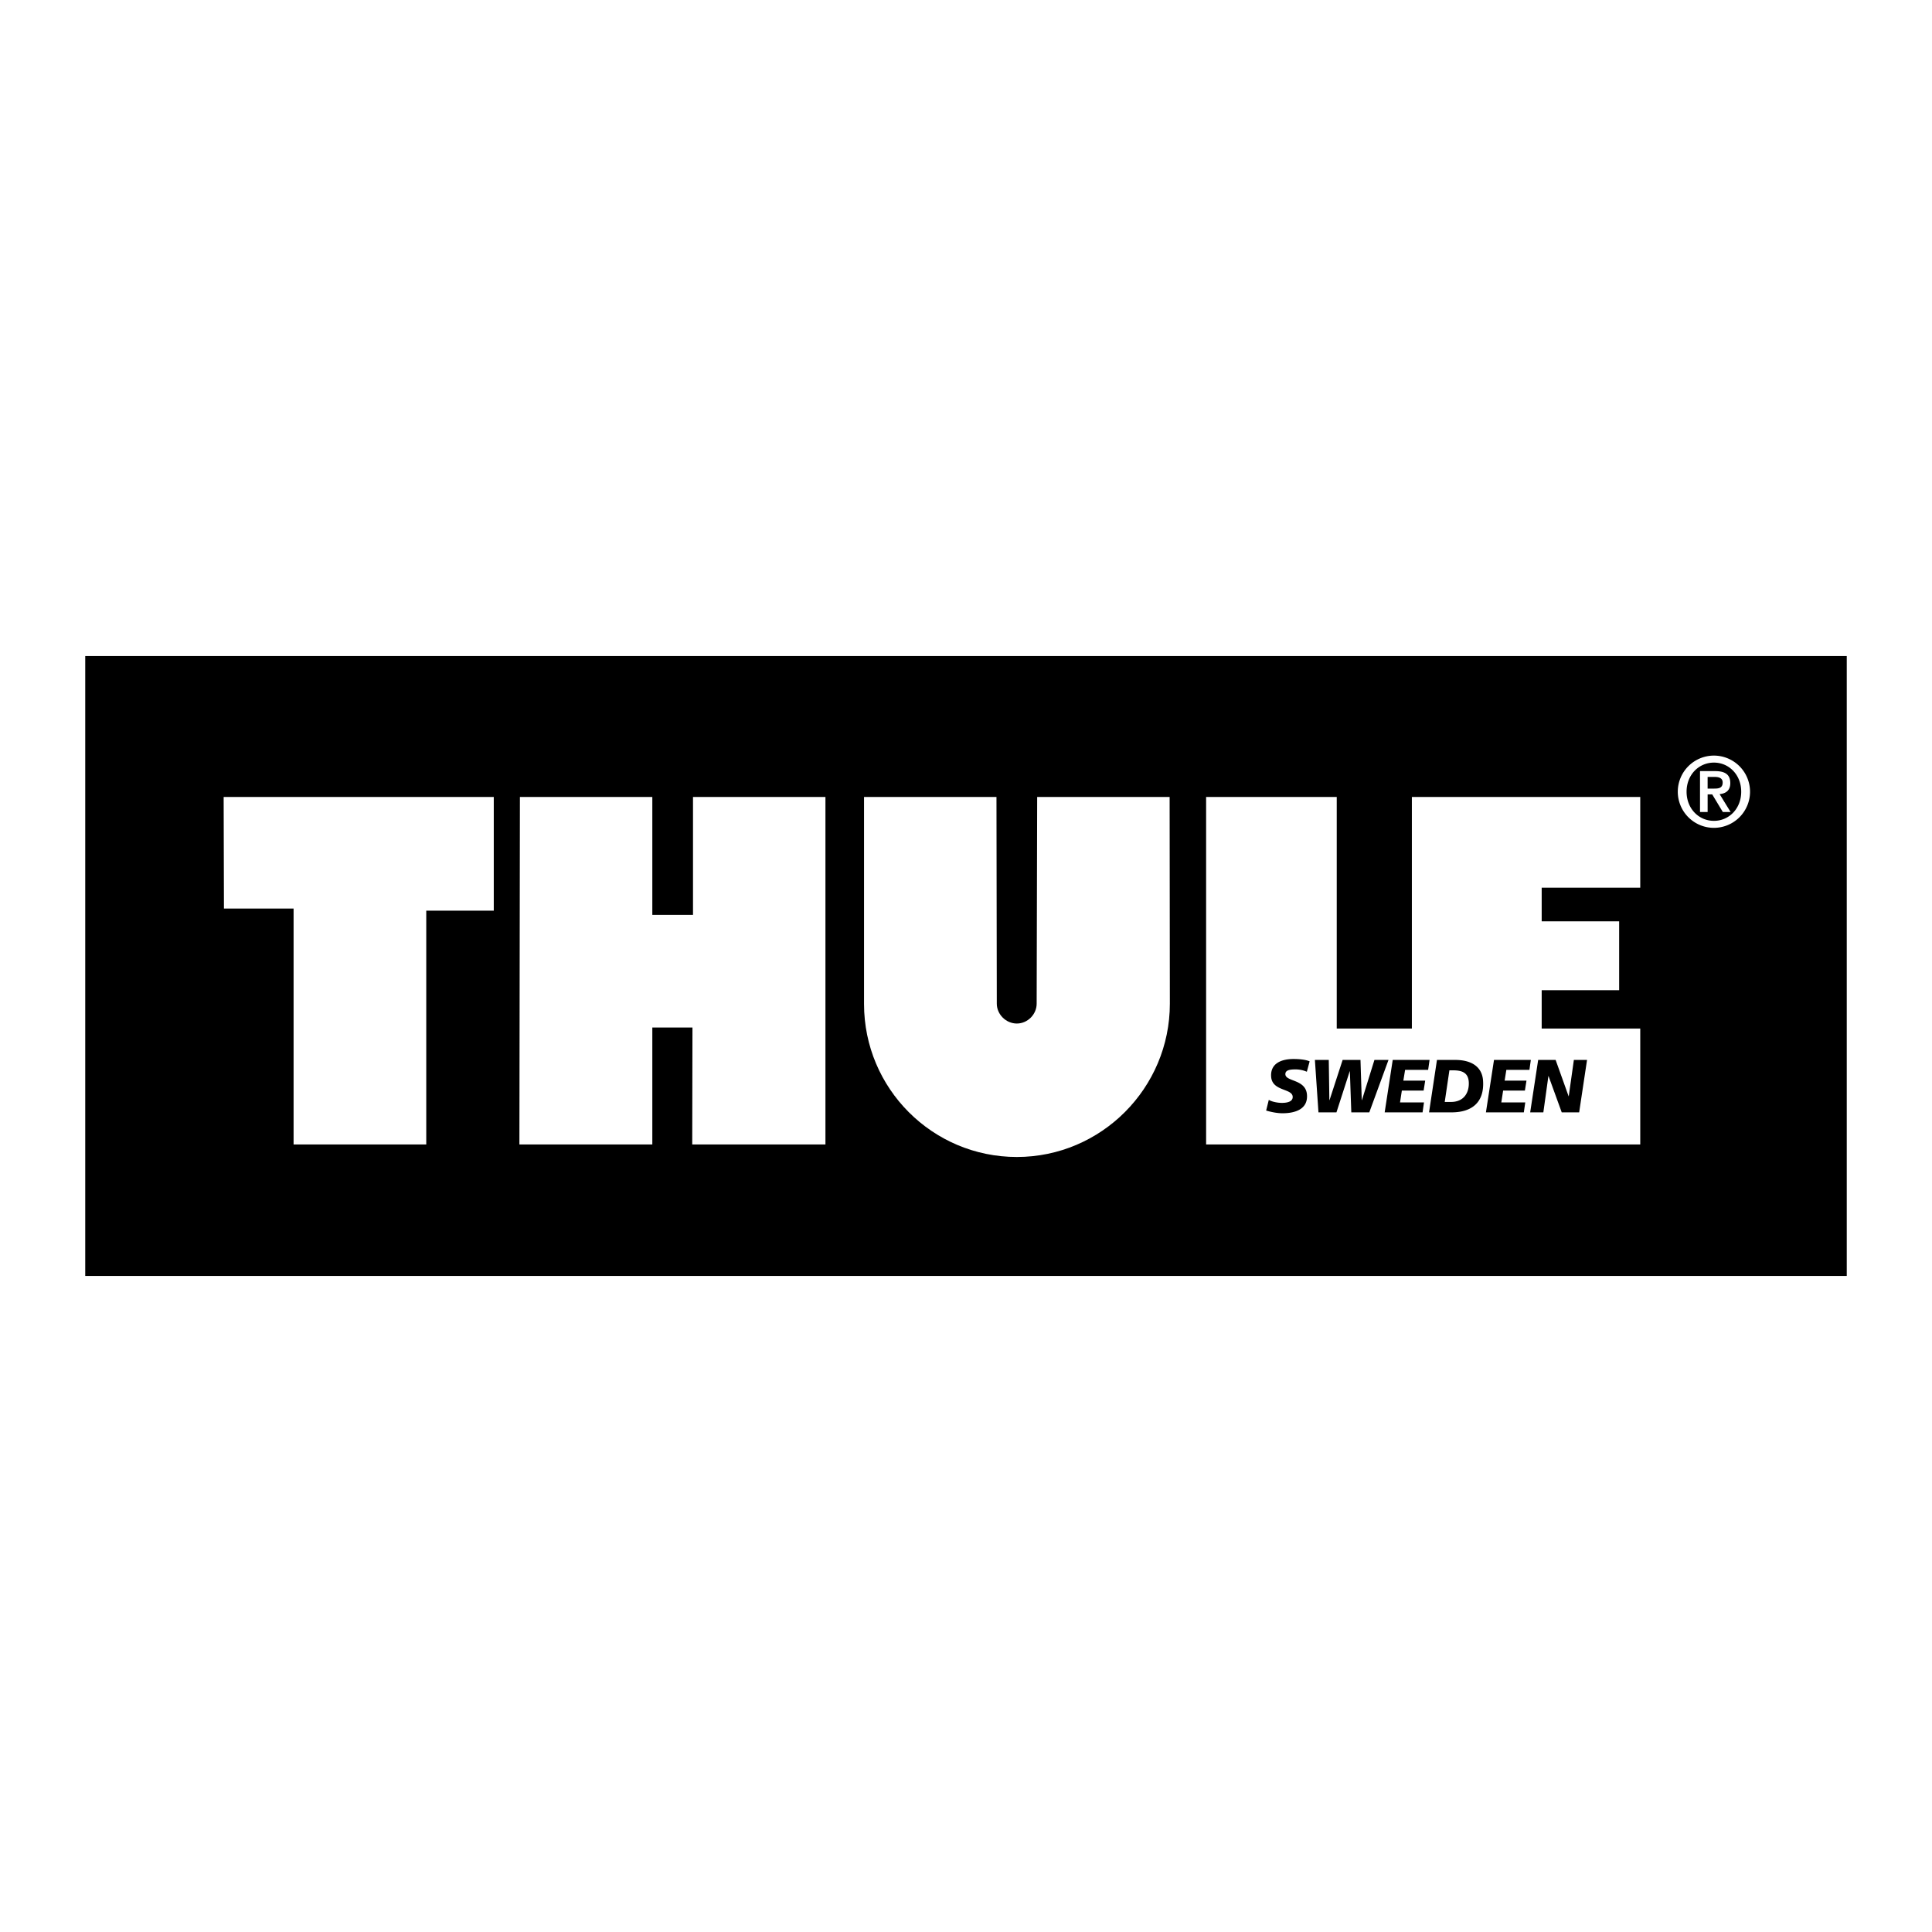 <svg xmlns="http://www.w3.org/2000/svg" width="2500" height="2500" viewBox="0 0 192.756 192.756"><g fill-rule="evenodd" clip-rule="evenodd"><path fill="#fff" d="M0 0h192.756v192.756H0V0z"/><path d="M8.504 127.301h175.748V65.456H8.504v61.845z"/><path fill="#fff" d="M22.314 79.513h26.95v11.343h-6.736v23.327H29.291V90.645h-6.947l-.03-11.132zM69.141 79.513v11.765h-4.059V79.513h-13.21l-.051 34.67h13.261v-11.666h4.005l-.023 11.666h13.29v-34.67H69.141zM99.451 100.134c0 1.074.922 1.984 1.998 1.984 1.074 0 1.979-.91 1.979-1.984l.051-20.621h13.215l.023 20.621c0 8.426-6.848 15.298-15.268 15.298-8.419 0-15.244-6.834-15.244-15.262V79.513h13.213l.033 20.621zM120.334 79.513h13.033v23.107h7.496V79.513h22.785v9.05h-9.834v3.36h7.729v6.873h-7.729v3.824h9.834v11.563h-43.314v-34.67z"/><path d="M130.383 106.929a2.81 2.81 0 0 0-1.164-.234c-.557 0-1 .084-.977.497.045.743 2.061.467 2.156 2.052.092 1.451-1.227 1.826-2.443 1.826-.541 0-1.164-.128-1.631-.271l.264-1.065c.285.179.848.301 1.309.301.434 0 1.111-.083 1.074-.625-.055-.835-2.059-.52-2.15-2-.084-1.345 1.076-1.752 2.219-1.752.645 0 1.254.068 1.623.234l-.28 1.037zM131.188 105.749h1.384l.059 4.015h.015l1.309-4.015h1.781l.127 4.015h.016l1.248-4.015h1.404l-1.916 5.231h-1.795l-.144-4.104h-.014l-1.324 4.104h-1.795l-.355-5.231zM138.953 105.749h3.676l-.143.99h-2.298l-.176 1.076h2.181l-.158.994h-2.172l-.181 1.178h2.39l-.142.993h-3.78l.803-5.231zM143.367 105.749h1.811c1.662 0 2.707.705 2.789 2.097.135 2.188-1.18 3.135-3.143 3.135h-2.248l.791-5.232zm.774 4.193h.615c1.371 0 1.844-1.021 1.783-1.999-.062-.963-.73-1.157-1.588-1.157h-.344l-.466 3.156zM149.057 105.749h3.675l-.142.99h-2.301l-.172 1.076h2.18l-.158.994h-2.172l-.18 1.178h2.389l-.143.993h-3.781l.805-5.231zM153.463 105.749h1.742l1.295 3.622h.014l.511-3.622h1.315l-.787 5.231h-1.739l-1.316-3.623h-.014l-.504 3.623h-1.314l.797-5.231z"/><path d="M167.393 78.987A3.607 3.607 0 0 1 171 75.386a3.608 3.608 0 0 1 3.602 3.601A3.607 3.607 0 0 1 171 82.594a3.607 3.607 0 0 1-3.607-3.607zm6.328 0c0-1.684-1.219-2.902-2.721-2.902-1.512 0-2.73 1.219-2.73 2.902 0 1.692 1.219 2.909 2.73 2.909 1.502 0 2.721-1.217 2.721-2.909zm-4.112-2.052h1.518c.979 0 1.504.339 1.504 1.195 0 .699-.398 1.038-1.066 1.098l1.098 1.788h-.775l-1.059-1.758h-.459v1.758h-.76v-4.081h-.001zm.76 1.743h.67c.449 0 .832-.06.832-.607 0-.481-.434-.558-.826-.558h-.676v1.165z" fill="#fff"/></g></svg>